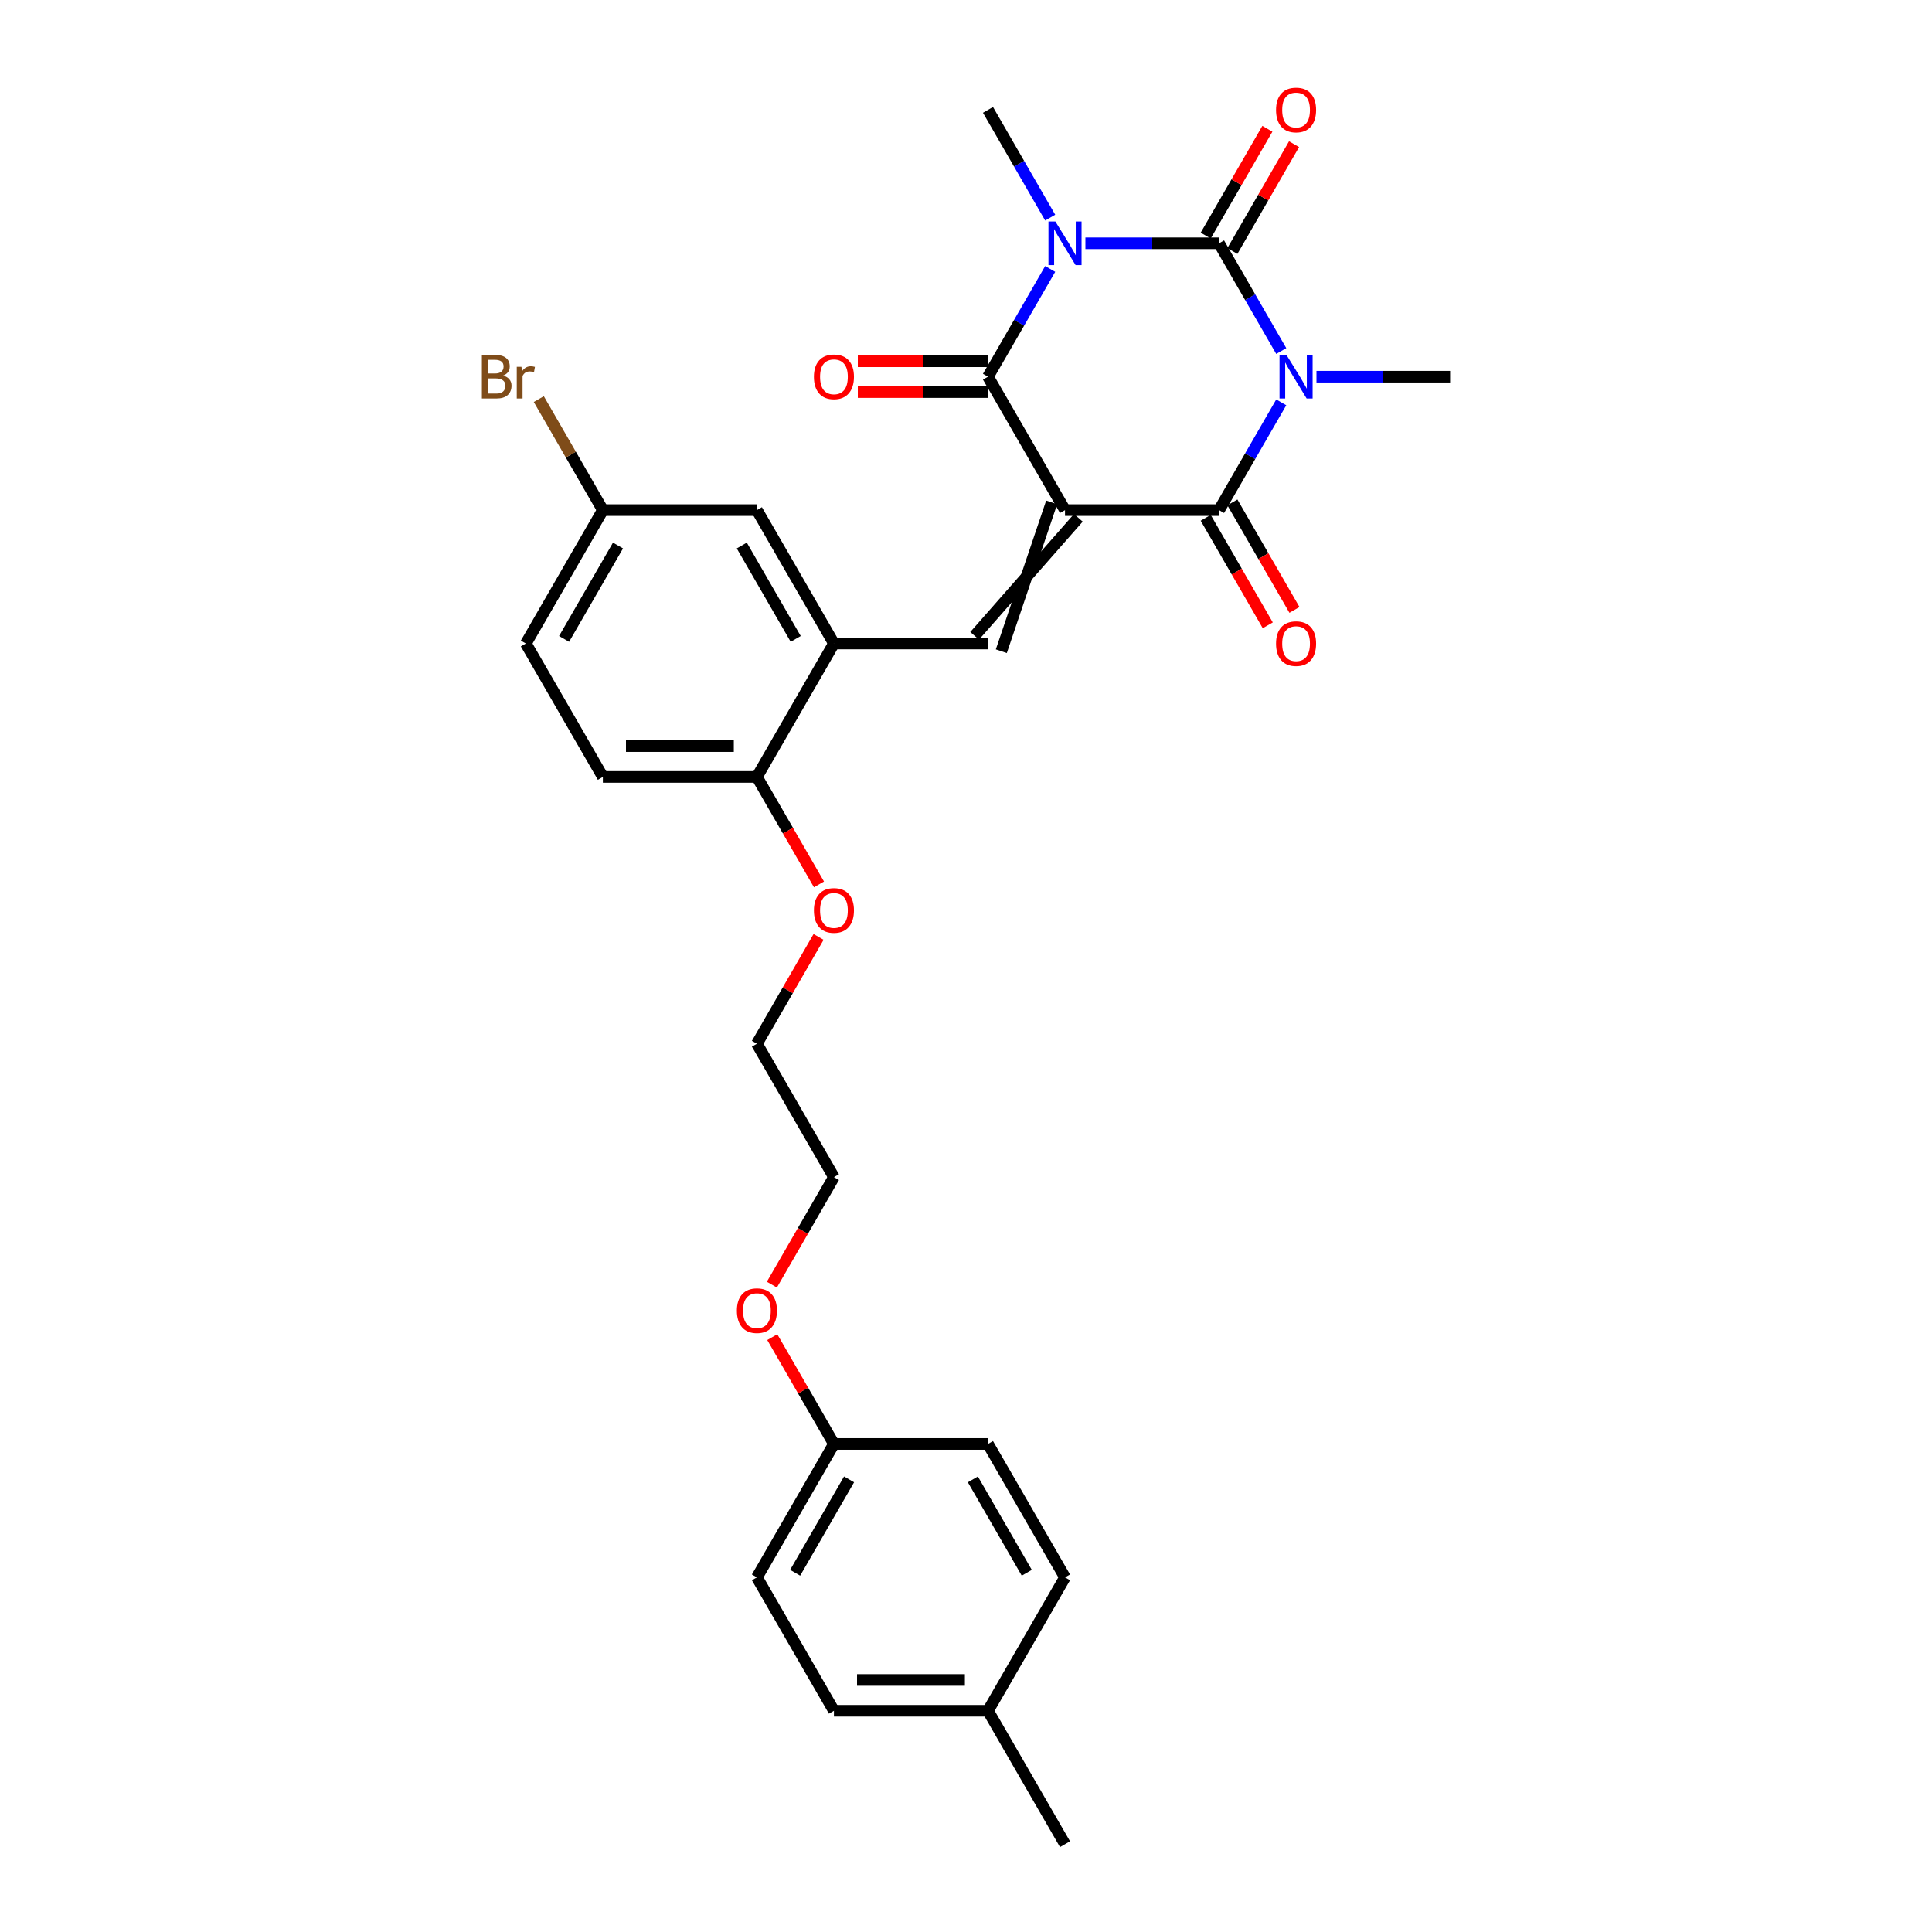 <?xml version='1.0' encoding='iso-8859-1'?>
<svg version='1.1' baseProfile='full'
              xmlns='http://www.w3.org/2000/svg'
                      xmlns:rdkit='http://www.rdkit.org/xml'
                      xmlns:xlink='http://www.w3.org/1999/xlink'
                  xml:space='preserve'
width='1000px' height='1000px' viewBox='0 0 1000 1000'>
<!-- END OF HEADER -->
<rect style='opacity:1.0;fill:#FFFFFF;stroke:none' width='1000' height='1000' x='0' y='0'> </rect>
<path class='bond-3' d='M 551.245,264.028 L 630.979,264.028' style='fill:none;fill-rule:evenodd;stroke:#000000;stroke-width:6px;stroke-linecap:butt;stroke-linejoin:miter;stroke-opacity:1' />
<path class='bond-4' d='M 551.245,264.028 L 511.378,194.976' style='fill:none;fill-rule:evenodd;stroke:#000000;stroke-width:6px;stroke-linecap:butt;stroke-linejoin:miter;stroke-opacity:1' />
<path class='bond-5' d='M 544.34,260.041 L 518.283,337.066' style='fill:none;fill-rule:evenodd;stroke:#000000;stroke-width:6px;stroke-linecap:butt;stroke-linejoin:miter;stroke-opacity:1' />
<path class='bond-5' d='M 558.15,268.014 L 504.473,329.093' style='fill:none;fill-rule:evenodd;stroke:#000000;stroke-width:6px;stroke-linecap:butt;stroke-linejoin:miter;stroke-opacity:1' />
<path class='bond-0' d='M 663.177,208.26 L 647.078,236.144' style='fill:none;fill-rule:evenodd;stroke:#0000FF;stroke-width:6px;stroke-linecap:butt;stroke-linejoin:miter;stroke-opacity:1' />
<path class='bond-0' d='M 647.078,236.144 L 630.979,264.028' style='fill:none;fill-rule:evenodd;stroke:#000000;stroke-width:6px;stroke-linecap:butt;stroke-linejoin:miter;stroke-opacity:1' />
<path class='bond-12' d='M 681.403,194.976 L 715.992,194.976' style='fill:none;fill-rule:evenodd;stroke:#0000FF;stroke-width:6px;stroke-linecap:butt;stroke-linejoin:miter;stroke-opacity:1' />
<path class='bond-12' d='M 715.992,194.976 L 750.58,194.976' style='fill:none;fill-rule:evenodd;stroke:#000000;stroke-width:6px;stroke-linecap:butt;stroke-linejoin:miter;stroke-opacity:1' />
<path class='bond-29' d='M 663.177,181.692 L 647.078,153.808' style='fill:none;fill-rule:evenodd;stroke:#0000FF;stroke-width:6px;stroke-linecap:butt;stroke-linejoin:miter;stroke-opacity:1' />
<path class='bond-29' d='M 647.078,153.808 L 630.979,125.924' style='fill:none;fill-rule:evenodd;stroke:#000000;stroke-width:6px;stroke-linecap:butt;stroke-linejoin:miter;stroke-opacity:1' />
<path class='bond-1' d='M 543.576,139.208 L 527.477,167.092' style='fill:none;fill-rule:evenodd;stroke:#0000FF;stroke-width:6px;stroke-linecap:butt;stroke-linejoin:miter;stroke-opacity:1' />
<path class='bond-1' d='M 527.477,167.092 L 511.378,194.976' style='fill:none;fill-rule:evenodd;stroke:#000000;stroke-width:6px;stroke-linecap:butt;stroke-linejoin:miter;stroke-opacity:1' />
<path class='bond-2' d='M 561.802,125.924 L 596.391,125.924' style='fill:none;fill-rule:evenodd;stroke:#0000FF;stroke-width:6px;stroke-linecap:butt;stroke-linejoin:miter;stroke-opacity:1' />
<path class='bond-2' d='M 596.391,125.924 L 630.979,125.924' style='fill:none;fill-rule:evenodd;stroke:#000000;stroke-width:6px;stroke-linecap:butt;stroke-linejoin:miter;stroke-opacity:1' />
<path class='bond-13' d='M 543.576,112.641 L 527.477,84.757' style='fill:none;fill-rule:evenodd;stroke:#0000FF;stroke-width:6px;stroke-linecap:butt;stroke-linejoin:miter;stroke-opacity:1' />
<path class='bond-13' d='M 527.477,84.757 L 511.378,56.873' style='fill:none;fill-rule:evenodd;stroke:#000000;stroke-width:6px;stroke-linecap:butt;stroke-linejoin:miter;stroke-opacity:1' />
<path class='bond-7' d='M 637.884,129.911 L 653.845,102.266' style='fill:none;fill-rule:evenodd;stroke:#000000;stroke-width:6px;stroke-linecap:butt;stroke-linejoin:miter;stroke-opacity:1' />
<path class='bond-7' d='M 653.845,102.266 L 669.806,74.621' style='fill:none;fill-rule:evenodd;stroke:#FF0000;stroke-width:6px;stroke-linecap:butt;stroke-linejoin:miter;stroke-opacity:1' />
<path class='bond-7' d='M 624.074,121.938 L 640.035,94.293' style='fill:none;fill-rule:evenodd;stroke:#000000;stroke-width:6px;stroke-linecap:butt;stroke-linejoin:miter;stroke-opacity:1' />
<path class='bond-7' d='M 640.035,94.293 L 655.996,66.648' style='fill:none;fill-rule:evenodd;stroke:#FF0000;stroke-width:6px;stroke-linecap:butt;stroke-linejoin:miter;stroke-opacity:1' />
<path class='bond-8' d='M 624.074,268.014 L 640.136,295.835' style='fill:none;fill-rule:evenodd;stroke:#000000;stroke-width:6px;stroke-linecap:butt;stroke-linejoin:miter;stroke-opacity:1' />
<path class='bond-8' d='M 640.136,295.835 L 656.198,323.655' style='fill:none;fill-rule:evenodd;stroke:#FF0000;stroke-width:6px;stroke-linecap:butt;stroke-linejoin:miter;stroke-opacity:1' />
<path class='bond-8' d='M 637.884,260.041 L 653.946,287.861' style='fill:none;fill-rule:evenodd;stroke:#000000;stroke-width:6px;stroke-linecap:butt;stroke-linejoin:miter;stroke-opacity:1' />
<path class='bond-8' d='M 653.946,287.861 L 670.008,315.682' style='fill:none;fill-rule:evenodd;stroke:#FF0000;stroke-width:6px;stroke-linecap:butt;stroke-linejoin:miter;stroke-opacity:1' />
<path class='bond-9' d='M 511.378,187.003 L 477.69,187.003' style='fill:none;fill-rule:evenodd;stroke:#000000;stroke-width:6px;stroke-linecap:butt;stroke-linejoin:miter;stroke-opacity:1' />
<path class='bond-9' d='M 477.69,187.003 L 444.003,187.003' style='fill:none;fill-rule:evenodd;stroke:#FF0000;stroke-width:6px;stroke-linecap:butt;stroke-linejoin:miter;stroke-opacity:1' />
<path class='bond-9' d='M 511.378,202.949 L 477.69,202.949' style='fill:none;fill-rule:evenodd;stroke:#000000;stroke-width:6px;stroke-linecap:butt;stroke-linejoin:miter;stroke-opacity:1' />
<path class='bond-9' d='M 477.69,202.949 L 444.003,202.949' style='fill:none;fill-rule:evenodd;stroke:#FF0000;stroke-width:6px;stroke-linecap:butt;stroke-linejoin:miter;stroke-opacity:1' />
<path class='bond-6' d='M 511.378,333.08 L 431.644,333.08' style='fill:none;fill-rule:evenodd;stroke:#000000;stroke-width:6px;stroke-linecap:butt;stroke-linejoin:miter;stroke-opacity:1' />
<path class='bond-10' d='M 431.644,333.08 L 391.777,402.131' style='fill:none;fill-rule:evenodd;stroke:#000000;stroke-width:6px;stroke-linecap:butt;stroke-linejoin:miter;stroke-opacity:1' />
<path class='bond-11' d='M 431.644,333.08 L 391.777,264.028' style='fill:none;fill-rule:evenodd;stroke:#000000;stroke-width:6px;stroke-linecap:butt;stroke-linejoin:miter;stroke-opacity:1' />
<path class='bond-11' d='M 411.854,330.695 L 383.947,282.359' style='fill:none;fill-rule:evenodd;stroke:#000000;stroke-width:6px;stroke-linecap:butt;stroke-linejoin:miter;stroke-opacity:1' />
<path class='bond-14' d='M 391.777,402.131 L 312.043,402.131' style='fill:none;fill-rule:evenodd;stroke:#000000;stroke-width:6px;stroke-linecap:butt;stroke-linejoin:miter;stroke-opacity:1' />
<path class='bond-14' d='M 379.817,386.184 L 324.003,386.184' style='fill:none;fill-rule:evenodd;stroke:#000000;stroke-width:6px;stroke-linecap:butt;stroke-linejoin:miter;stroke-opacity:1' />
<path class='bond-20' d='M 391.777,402.131 L 407.839,429.952' style='fill:none;fill-rule:evenodd;stroke:#000000;stroke-width:6px;stroke-linecap:butt;stroke-linejoin:miter;stroke-opacity:1' />
<path class='bond-20' d='M 407.839,429.952 L 423.901,457.772' style='fill:none;fill-rule:evenodd;stroke:#FF0000;stroke-width:6px;stroke-linecap:butt;stroke-linejoin:miter;stroke-opacity:1' />
<path class='bond-15' d='M 391.777,264.028 L 312.043,264.028' style='fill:none;fill-rule:evenodd;stroke:#000000;stroke-width:6px;stroke-linecap:butt;stroke-linejoin:miter;stroke-opacity:1' />
<path class='bond-30' d='M 312.043,402.131 L 272.176,333.08' style='fill:none;fill-rule:evenodd;stroke:#000000;stroke-width:6px;stroke-linecap:butt;stroke-linejoin:miter;stroke-opacity:1' />
<path class='bond-17' d='M 312.043,264.028 L 272.176,333.08' style='fill:none;fill-rule:evenodd;stroke:#000000;stroke-width:6px;stroke-linecap:butt;stroke-linejoin:miter;stroke-opacity:1' />
<path class='bond-17' d='M 319.873,282.359 L 291.966,330.695' style='fill:none;fill-rule:evenodd;stroke:#000000;stroke-width:6px;stroke-linecap:butt;stroke-linejoin:miter;stroke-opacity:1' />
<path class='bond-18' d='M 312.043,264.028 L 295.458,235.302' style='fill:none;fill-rule:evenodd;stroke:#000000;stroke-width:6px;stroke-linecap:butt;stroke-linejoin:miter;stroke-opacity:1' />
<path class='bond-18' d='M 295.458,235.302 L 278.873,206.577' style='fill:none;fill-rule:evenodd;stroke:#7F4C19;stroke-width:6px;stroke-linecap:butt;stroke-linejoin:miter;stroke-opacity:1' />
<path class='bond-16' d='M 431.644,747.39 L 415.683,719.745' style='fill:none;fill-rule:evenodd;stroke:#000000;stroke-width:6px;stroke-linecap:butt;stroke-linejoin:miter;stroke-opacity:1' />
<path class='bond-16' d='M 415.683,719.745 L 399.722,692.1' style='fill:none;fill-rule:evenodd;stroke:#FF0000;stroke-width:6px;stroke-linecap:butt;stroke-linejoin:miter;stroke-opacity:1' />
<path class='bond-21' d='M 431.644,747.39 L 511.378,747.39' style='fill:none;fill-rule:evenodd;stroke:#000000;stroke-width:6px;stroke-linecap:butt;stroke-linejoin:miter;stroke-opacity:1' />
<path class='bond-22' d='M 431.644,747.39 L 391.777,816.442' style='fill:none;fill-rule:evenodd;stroke:#000000;stroke-width:6px;stroke-linecap:butt;stroke-linejoin:miter;stroke-opacity:1' />
<path class='bond-22' d='M 439.474,765.721 L 411.567,814.058' style='fill:none;fill-rule:evenodd;stroke:#000000;stroke-width:6px;stroke-linecap:butt;stroke-linejoin:miter;stroke-opacity:1' />
<path class='bond-19' d='M 511.378,885.494 L 431.644,885.494' style='fill:none;fill-rule:evenodd;stroke:#000000;stroke-width:6px;stroke-linecap:butt;stroke-linejoin:miter;stroke-opacity:1' />
<path class='bond-19' d='M 499.418,869.547 L 443.604,869.547' style='fill:none;fill-rule:evenodd;stroke:#000000;stroke-width:6px;stroke-linecap:butt;stroke-linejoin:miter;stroke-opacity:1' />
<path class='bond-28' d='M 511.378,885.494 L 551.245,954.545' style='fill:none;fill-rule:evenodd;stroke:#000000;stroke-width:6px;stroke-linecap:butt;stroke-linejoin:miter;stroke-opacity:1' />
<path class='bond-31' d='M 511.378,885.494 L 551.245,816.442' style='fill:none;fill-rule:evenodd;stroke:#000000;stroke-width:6px;stroke-linecap:butt;stroke-linejoin:miter;stroke-opacity:1' />
<path class='bond-26' d='M 423.698,484.945 L 407.738,512.59' style='fill:none;fill-rule:evenodd;stroke:#FF0000;stroke-width:6px;stroke-linecap:butt;stroke-linejoin:miter;stroke-opacity:1' />
<path class='bond-26' d='M 407.738,512.59 L 391.777,540.235' style='fill:none;fill-rule:evenodd;stroke:#000000;stroke-width:6px;stroke-linecap:butt;stroke-linejoin:miter;stroke-opacity:1' />
<path class='bond-24' d='M 511.378,747.39 L 551.245,816.442' style='fill:none;fill-rule:evenodd;stroke:#000000;stroke-width:6px;stroke-linecap:butt;stroke-linejoin:miter;stroke-opacity:1' />
<path class='bond-24' d='M 503.548,765.721 L 531.455,814.058' style='fill:none;fill-rule:evenodd;stroke:#000000;stroke-width:6px;stroke-linecap:butt;stroke-linejoin:miter;stroke-opacity:1' />
<path class='bond-23' d='M 391.777,816.442 L 431.644,885.494' style='fill:none;fill-rule:evenodd;stroke:#000000;stroke-width:6px;stroke-linecap:butt;stroke-linejoin:miter;stroke-opacity:1' />
<path class='bond-25' d='M 399.52,664.927 L 415.582,637.107' style='fill:none;fill-rule:evenodd;stroke:#FF0000;stroke-width:6px;stroke-linecap:butt;stroke-linejoin:miter;stroke-opacity:1' />
<path class='bond-25' d='M 415.582,637.107 L 431.644,609.287' style='fill:none;fill-rule:evenodd;stroke:#000000;stroke-width:6px;stroke-linecap:butt;stroke-linejoin:miter;stroke-opacity:1' />
<path class='bond-27' d='M 391.777,540.235 L 431.644,609.287' style='fill:none;fill-rule:evenodd;stroke:#000000;stroke-width:6px;stroke-linecap:butt;stroke-linejoin:miter;stroke-opacity:1' />
<path  class='atom-1' d='M 665.855 183.686
L 673.254 195.646
Q 673.988 196.826, 675.168 198.963
Q 676.348 201.1, 676.412 201.227
L 676.412 183.686
L 679.41 183.686
L 679.41 206.266
L 676.316 206.266
L 668.375 193.19
Q 667.45 191.659, 666.461 189.905
Q 665.504 188.151, 665.217 187.609
L 665.217 206.266
L 662.283 206.266
L 662.283 183.686
L 665.855 183.686
' fill='#0000FF'/>
<path  class='atom-2' d='M 546.254 114.634
L 553.653 126.594
Q 554.387 127.774, 555.567 129.911
Q 556.747 132.048, 556.811 132.175
L 556.811 114.634
L 559.809 114.634
L 559.809 137.215
L 556.715 137.215
L 548.773 124.138
Q 547.848 122.607, 546.86 120.853
Q 545.903 119.099, 545.616 118.557
L 545.616 137.215
L 542.682 137.215
L 542.682 114.634
L 546.254 114.634
' fill='#0000FF'/>
<path  class='atom-8' d='M 660.481 56.936
Q 660.481 51.514, 663.16 48.484
Q 665.839 45.455, 670.846 45.455
Q 675.854 45.455, 678.533 48.484
Q 681.212 51.514, 681.212 56.936
Q 681.212 62.422, 678.501 65.547
Q 675.79 68.641, 670.846 68.641
Q 665.871 68.641, 663.16 65.547
Q 660.481 62.454, 660.481 56.936
M 670.846 66.09
Q 674.291 66.09, 676.141 63.793
Q 678.022 61.465, 678.022 56.936
Q 678.022 52.503, 676.141 50.27
Q 674.291 48.006, 670.846 48.006
Q 667.402 48.006, 665.52 50.239
Q 663.67 52.471, 663.67 56.936
Q 663.67 61.497, 665.52 63.793
Q 667.402 66.09, 670.846 66.09
' fill='#FF0000'/>
<path  class='atom-9' d='M 660.481 333.143
Q 660.481 327.721, 663.16 324.692
Q 665.839 321.662, 670.846 321.662
Q 675.854 321.662, 678.533 324.692
Q 681.212 327.721, 681.212 333.143
Q 681.212 338.629, 678.501 341.755
Q 675.79 344.848, 670.846 344.848
Q 665.871 344.848, 663.16 341.755
Q 660.481 338.661, 660.481 333.143
M 670.846 342.297
Q 674.291 342.297, 676.141 340
Q 678.022 337.672, 678.022 333.143
Q 678.022 328.71, 676.141 326.478
Q 674.291 324.213, 670.846 324.213
Q 667.402 324.213, 665.52 326.446
Q 663.67 328.678, 663.67 333.143
Q 663.67 337.704, 665.52 340
Q 667.402 342.297, 670.846 342.297
' fill='#FF0000'/>
<path  class='atom-10' d='M 421.279 195.04
Q 421.279 189.618, 423.958 186.588
Q 426.637 183.558, 431.644 183.558
Q 436.651 183.558, 439.33 186.588
Q 442.009 189.618, 442.009 195.04
Q 442.009 200.526, 439.298 203.651
Q 436.587 206.745, 431.644 206.745
Q 426.669 206.745, 423.958 203.651
Q 421.279 200.557, 421.279 195.04
M 431.644 204.193
Q 435.088 204.193, 436.938 201.897
Q 438.82 199.569, 438.82 195.04
Q 438.82 190.607, 436.938 188.374
Q 435.088 186.11, 431.644 186.11
Q 428.199 186.11, 426.318 188.342
Q 424.468 190.575, 424.468 195.04
Q 424.468 199.601, 426.318 201.897
Q 428.199 204.193, 431.644 204.193
' fill='#FF0000'/>
<path  class='atom-19' d='M 260.391 194.402
Q 262.56 195.008, 263.644 196.347
Q 264.76 197.655, 264.76 199.601
Q 264.76 202.726, 262.751 204.512
Q 260.774 206.266, 257.01 206.266
L 249.42 206.266
L 249.42 183.686
L 256.085 183.686
Q 259.945 183.686, 261.89 185.248
Q 263.836 186.811, 263.836 189.682
Q 263.836 193.094, 260.391 194.402
M 252.449 186.237
L 252.449 193.318
L 256.085 193.318
Q 258.318 193.318, 259.466 192.425
Q 260.646 191.5, 260.646 189.682
Q 260.646 186.237, 256.085 186.237
L 252.449 186.237
M 257.01 203.715
Q 259.211 203.715, 260.391 202.662
Q 261.571 201.61, 261.571 199.601
Q 261.571 197.751, 260.263 196.826
Q 258.988 195.869, 256.532 195.869
L 252.449 195.869
L 252.449 203.715
L 257.01 203.715
' fill='#7F4C19'/>
<path  class='atom-19' d='M 269.895 189.873
L 270.246 192.137
Q 271.968 189.586, 274.775 189.586
Q 275.668 189.586, 276.88 189.905
L 276.402 192.584
Q 275.03 192.265, 274.265 192.265
Q 272.925 192.265, 272.032 192.807
Q 271.171 193.318, 270.469 194.561
L 270.469 206.266
L 267.471 206.266
L 267.471 189.873
L 269.895 189.873
' fill='#7F4C19'/>
<path  class='atom-21' d='M 421.279 471.247
Q 421.279 465.825, 423.958 462.795
Q 426.637 459.765, 431.644 459.765
Q 436.651 459.765, 439.33 462.795
Q 442.009 465.825, 442.009 471.247
Q 442.009 476.733, 439.298 479.858
Q 436.587 482.952, 431.644 482.952
Q 426.669 482.952, 423.958 479.858
Q 421.279 476.764, 421.279 471.247
M 431.644 480.4
Q 435.088 480.4, 436.938 478.104
Q 438.82 475.776, 438.82 471.247
Q 438.82 466.814, 436.938 464.581
Q 435.088 462.317, 431.644 462.317
Q 428.199 462.317, 426.318 464.549
Q 424.468 466.782, 424.468 471.247
Q 424.468 475.808, 426.318 478.104
Q 428.199 480.4, 431.644 480.4
' fill='#FF0000'/>
<path  class='atom-26' d='M 381.411 678.402
Q 381.411 672.98, 384.091 669.95
Q 386.77 666.92, 391.777 666.92
Q 396.784 666.92, 399.463 669.95
Q 402.142 672.98, 402.142 678.402
Q 402.142 683.888, 399.431 687.013
Q 396.72 690.107, 391.777 690.107
Q 386.801 690.107, 384.091 687.013
Q 381.411 683.92, 381.411 678.402
M 391.777 687.556
Q 395.221 687.556, 397.071 685.259
Q 398.953 682.931, 398.953 678.402
Q 398.953 673.969, 397.071 671.736
Q 395.221 669.472, 391.777 669.472
Q 388.332 669.472, 386.451 671.705
Q 384.601 673.937, 384.601 678.402
Q 384.601 682.963, 386.451 685.259
Q 388.332 687.556, 391.777 687.556
' fill='#FF0000'/>
</svg>
